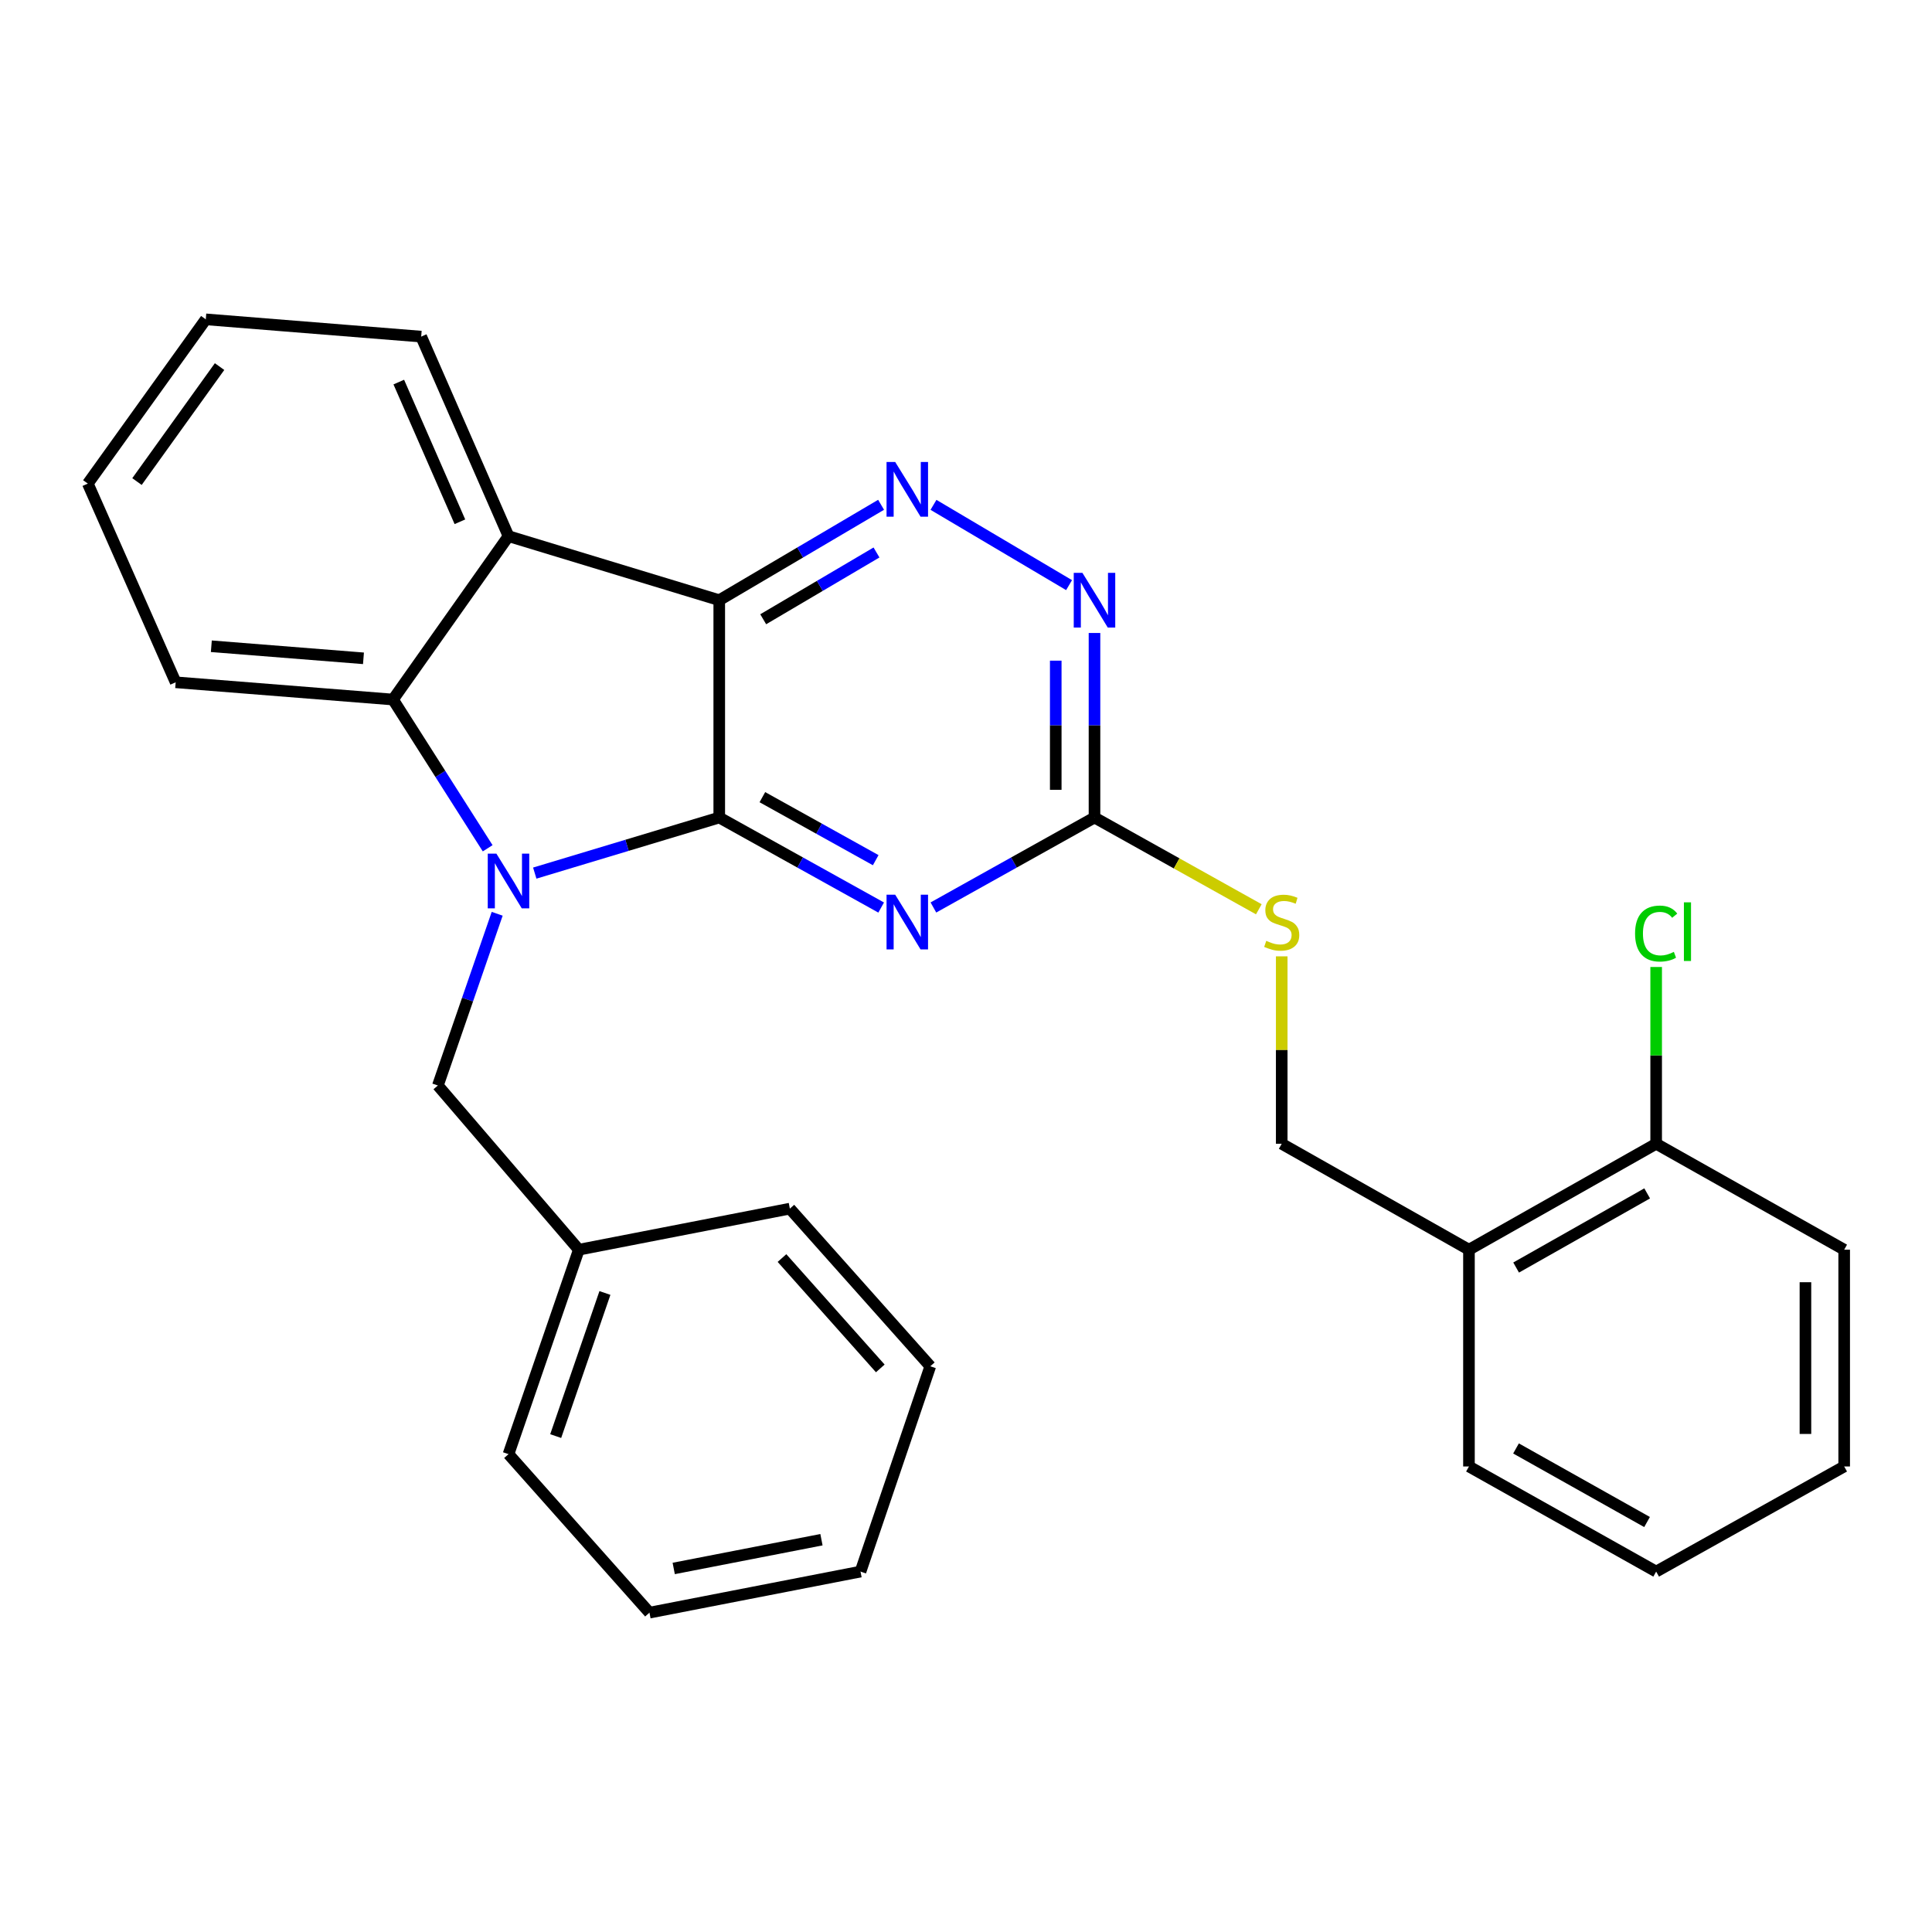 <?xml version='1.0' encoding='iso-8859-1'?>
<svg version='1.1' baseProfile='full'
              xmlns='http://www.w3.org/2000/svg'
                      xmlns:rdkit='http://www.rdkit.org/xml'
                      xmlns:xlink='http://www.w3.org/1999/xlink'
                  xml:space='preserve'
width='1000px' height='1000px' viewBox='0 0 1000 1000'>
<!-- END OF HEADER -->
<rect style='opacity:1.0;fill:#FFFFFF;stroke:none' width='1000' height='1000' x='0' y='0'> </rect>
<path class='bond-0' d='M 372.285,423.15 L 324.537,437.533' style='fill:none;fill-rule:evenodd;stroke:#000000;stroke-width:6px;stroke-linecap:butt;stroke-linejoin:miter;stroke-opacity:1' />
<path class='bond-0' d='M 324.537,437.533 L 276.789,451.916' style='fill:none;fill-rule:evenodd;stroke:#0000FF;stroke-width:6px;stroke-linecap:butt;stroke-linejoin:miter;stroke-opacity:1' />
<path class='bond-1' d='M 372.285,423.15 L 372.285,310.656' style='fill:none;fill-rule:evenodd;stroke:#000000;stroke-width:6px;stroke-linecap:butt;stroke-linejoin:miter;stroke-opacity:1' />
<path class='bond-2' d='M 372.285,423.15 L 414.188,446.445' style='fill:none;fill-rule:evenodd;stroke:#000000;stroke-width:6px;stroke-linecap:butt;stroke-linejoin:miter;stroke-opacity:1' />
<path class='bond-2' d='M 414.188,446.445 L 456.091,469.74' style='fill:none;fill-rule:evenodd;stroke:#0000FF;stroke-width:6px;stroke-linecap:butt;stroke-linejoin:miter;stroke-opacity:1' />
<path class='bond-2' d='M 394.601,412.609 L 423.933,428.915' style='fill:none;fill-rule:evenodd;stroke:#000000;stroke-width:6px;stroke-linecap:butt;stroke-linejoin:miter;stroke-opacity:1' />
<path class='bond-2' d='M 423.933,428.915 L 453.265,445.222' style='fill:none;fill-rule:evenodd;stroke:#0000FF;stroke-width:6px;stroke-linecap:butt;stroke-linejoin:miter;stroke-opacity:1' />
<path class='bond-4' d='M 252.417,439.066 L 227.919,400.572' style='fill:none;fill-rule:evenodd;stroke:#0000FF;stroke-width:6px;stroke-linecap:butt;stroke-linejoin:miter;stroke-opacity:1' />
<path class='bond-4' d='M 227.919,400.572 L 203.421,362.079' style='fill:none;fill-rule:evenodd;stroke:#000000;stroke-width:6px;stroke-linecap:butt;stroke-linejoin:miter;stroke-opacity:1' />
<path class='bond-8' d='M 257.343,472.969 L 241.992,517.41' style='fill:none;fill-rule:evenodd;stroke:#0000FF;stroke-width:6px;stroke-linecap:butt;stroke-linejoin:miter;stroke-opacity:1' />
<path class='bond-8' d='M 241.992,517.41 L 226.642,561.852' style='fill:none;fill-rule:evenodd;stroke:#000000;stroke-width:6px;stroke-linecap:butt;stroke-linejoin:miter;stroke-opacity:1' />
<path class='bond-3' d='M 372.285,310.656 L 263.2,277.519' style='fill:none;fill-rule:evenodd;stroke:#000000;stroke-width:6px;stroke-linecap:butt;stroke-linejoin:miter;stroke-opacity:1' />
<path class='bond-5' d='M 372.285,310.656 L 414.168,285.968' style='fill:none;fill-rule:evenodd;stroke:#000000;stroke-width:6px;stroke-linecap:butt;stroke-linejoin:miter;stroke-opacity:1' />
<path class='bond-5' d='M 414.168,285.968 L 456.05,261.28' style='fill:none;fill-rule:evenodd;stroke:#0000FF;stroke-width:6px;stroke-linecap:butt;stroke-linejoin:miter;stroke-opacity:1' />
<path class='bond-5' d='M 395.035,320.528 L 424.352,303.246' style='fill:none;fill-rule:evenodd;stroke:#000000;stroke-width:6px;stroke-linecap:butt;stroke-linejoin:miter;stroke-opacity:1' />
<path class='bond-5' d='M 424.352,303.246 L 453.67,285.964' style='fill:none;fill-rule:evenodd;stroke:#0000FF;stroke-width:6px;stroke-linecap:butt;stroke-linejoin:miter;stroke-opacity:1' />
<path class='bond-6' d='M 483.129,469.712 L 524.819,446.431' style='fill:none;fill-rule:evenodd;stroke:#0000FF;stroke-width:6px;stroke-linecap:butt;stroke-linejoin:miter;stroke-opacity:1' />
<path class='bond-6' d='M 524.819,446.431 L 566.509,423.15' style='fill:none;fill-rule:evenodd;stroke:#000000;stroke-width:6px;stroke-linecap:butt;stroke-linejoin:miter;stroke-opacity:1' />
<path class='bond-15' d='M 263.2,277.519 L 218.007,174.228' style='fill:none;fill-rule:evenodd;stroke:#000000;stroke-width:6px;stroke-linecap:butt;stroke-linejoin:miter;stroke-opacity:1' />
<path class='bond-15' d='M 238.047,270.065 L 206.411,197.761' style='fill:none;fill-rule:evenodd;stroke:#000000;stroke-width:6px;stroke-linecap:butt;stroke-linejoin:miter;stroke-opacity:1' />
<path class='bond-28' d='M 263.2,277.519 L 203.421,362.079' style='fill:none;fill-rule:evenodd;stroke:#000000;stroke-width:6px;stroke-linecap:butt;stroke-linejoin:miter;stroke-opacity:1' />
<path class='bond-16' d='M 203.421,362.079 L 90.927,353.154' style='fill:none;fill-rule:evenodd;stroke:#000000;stroke-width:6px;stroke-linecap:butt;stroke-linejoin:miter;stroke-opacity:1' />
<path class='bond-16' d='M 188.133,340.746 L 109.387,334.499' style='fill:none;fill-rule:evenodd;stroke:#000000;stroke-width:6px;stroke-linecap:butt;stroke-linejoin:miter;stroke-opacity:1' />
<path class='bond-29' d='M 483.17,261.31 L 553.348,302.863' style='fill:none;fill-rule:evenodd;stroke:#0000FF;stroke-width:6px;stroke-linecap:butt;stroke-linejoin:miter;stroke-opacity:1' />
<path class='bond-7' d='M 566.509,423.15 L 566.509,375.39' style='fill:none;fill-rule:evenodd;stroke:#000000;stroke-width:6px;stroke-linecap:butt;stroke-linejoin:miter;stroke-opacity:1' />
<path class='bond-7' d='M 566.509,375.39 L 566.509,327.629' style='fill:none;fill-rule:evenodd;stroke:#0000FF;stroke-width:6px;stroke-linecap:butt;stroke-linejoin:miter;stroke-opacity:1' />
<path class='bond-7' d='M 546.453,408.822 L 546.453,375.39' style='fill:none;fill-rule:evenodd;stroke:#000000;stroke-width:6px;stroke-linecap:butt;stroke-linejoin:miter;stroke-opacity:1' />
<path class='bond-7' d='M 546.453,375.39 L 546.453,341.957' style='fill:none;fill-rule:evenodd;stroke:#0000FF;stroke-width:6px;stroke-linecap:butt;stroke-linejoin:miter;stroke-opacity:1' />
<path class='bond-10' d='M 566.509,423.15 L 609.035,446.895' style='fill:none;fill-rule:evenodd;stroke:#000000;stroke-width:6px;stroke-linecap:butt;stroke-linejoin:miter;stroke-opacity:1' />
<path class='bond-10' d='M 609.035,446.895 L 651.561,470.639' style='fill:none;fill-rule:evenodd;stroke:#CCCC00;stroke-width:6px;stroke-linecap:butt;stroke-linejoin:miter;stroke-opacity:1' />
<path class='bond-14' d='M 226.642,561.852 L 299.603,646.846' style='fill:none;fill-rule:evenodd;stroke:#000000;stroke-width:6px;stroke-linecap:butt;stroke-linejoin:miter;stroke-opacity:1' />
<path class='bond-9' d='M 760.332,646.846 L 663.415,592.014' style='fill:none;fill-rule:evenodd;stroke:#000000;stroke-width:6px;stroke-linecap:butt;stroke-linejoin:miter;stroke-opacity:1' />
<path class='bond-12' d='M 760.332,646.846 L 857.227,592.014' style='fill:none;fill-rule:evenodd;stroke:#000000;stroke-width:6px;stroke-linecap:butt;stroke-linejoin:miter;stroke-opacity:1' />
<path class='bond-12' d='M 784.744,656.077 L 852.571,617.695' style='fill:none;fill-rule:evenodd;stroke:#000000;stroke-width:6px;stroke-linecap:butt;stroke-linejoin:miter;stroke-opacity:1' />
<path class='bond-17' d='M 760.332,646.846 L 760.332,759.04' style='fill:none;fill-rule:evenodd;stroke:#000000;stroke-width:6px;stroke-linecap:butt;stroke-linejoin:miter;stroke-opacity:1' />
<path class='bond-11' d='M 663.415,495.007 L 663.415,543.511' style='fill:none;fill-rule:evenodd;stroke:#CCCC00;stroke-width:6px;stroke-linecap:butt;stroke-linejoin:miter;stroke-opacity:1' />
<path class='bond-11' d='M 663.415,543.511 L 663.415,592.014' style='fill:none;fill-rule:evenodd;stroke:#000000;stroke-width:6px;stroke-linecap:butt;stroke-linejoin:miter;stroke-opacity:1' />
<path class='bond-13' d='M 857.227,592.014 L 857.227,546.263' style='fill:none;fill-rule:evenodd;stroke:#000000;stroke-width:6px;stroke-linecap:butt;stroke-linejoin:miter;stroke-opacity:1' />
<path class='bond-13' d='M 857.227,546.263 L 857.227,500.512' style='fill:none;fill-rule:evenodd;stroke:#00CC00;stroke-width:6px;stroke-linecap:butt;stroke-linejoin:miter;stroke-opacity:1' />
<path class='bond-18' d='M 857.227,592.014 L 954.545,646.846' style='fill:none;fill-rule:evenodd;stroke:#000000;stroke-width:6px;stroke-linecap:butt;stroke-linejoin:miter;stroke-opacity:1' />
<path class='bond-19' d='M 299.603,646.846 L 263.2,752.666' style='fill:none;fill-rule:evenodd;stroke:#000000;stroke-width:6px;stroke-linecap:butt;stroke-linejoin:miter;stroke-opacity:1' />
<path class='bond-19' d='M 313.108,669.244 L 287.626,743.318' style='fill:none;fill-rule:evenodd;stroke:#000000;stroke-width:6px;stroke-linecap:butt;stroke-linejoin:miter;stroke-opacity:1' />
<path class='bond-20' d='M 299.603,646.846 L 408.832,625.587' style='fill:none;fill-rule:evenodd;stroke:#000000;stroke-width:6px;stroke-linecap:butt;stroke-linejoin:miter;stroke-opacity:1' />
<path class='bond-21' d='M 218.007,174.228 L 106.515,165.292' style='fill:none;fill-rule:evenodd;stroke:#000000;stroke-width:6px;stroke-linecap:butt;stroke-linejoin:miter;stroke-opacity:1' />
<path class='bond-22' d='M 90.927,353.154 L 45.455,250.309' style='fill:none;fill-rule:evenodd;stroke:#000000;stroke-width:6px;stroke-linecap:butt;stroke-linejoin:miter;stroke-opacity:1' />
<path class='bond-23' d='M 760.332,759.04 L 857.227,813.449' style='fill:none;fill-rule:evenodd;stroke:#000000;stroke-width:6px;stroke-linecap:butt;stroke-linejoin:miter;stroke-opacity:1' />
<path class='bond-23' d='M 784.687,749.713 L 852.513,787.799' style='fill:none;fill-rule:evenodd;stroke:#000000;stroke-width:6px;stroke-linecap:butt;stroke-linejoin:miter;stroke-opacity:1' />
<path class='bond-32' d='M 954.545,646.846 L 954.545,759.04' style='fill:none;fill-rule:evenodd;stroke:#000000;stroke-width:6px;stroke-linecap:butt;stroke-linejoin:miter;stroke-opacity:1' />
<path class='bond-32' d='M 934.489,663.675 L 934.489,742.211' style='fill:none;fill-rule:evenodd;stroke:#000000;stroke-width:6px;stroke-linecap:butt;stroke-linejoin:miter;stroke-opacity:1' />
<path class='bond-25' d='M 263.2,752.666 L 336.161,834.708' style='fill:none;fill-rule:evenodd;stroke:#000000;stroke-width:6px;stroke-linecap:butt;stroke-linejoin:miter;stroke-opacity:1' />
<path class='bond-26' d='M 408.832,625.587 L 481.515,707.183' style='fill:none;fill-rule:evenodd;stroke:#000000;stroke-width:6px;stroke-linecap:butt;stroke-linejoin:miter;stroke-opacity:1' />
<path class='bond-26' d='M 404.758,651.166 L 455.636,708.284' style='fill:none;fill-rule:evenodd;stroke:#000000;stroke-width:6px;stroke-linecap:butt;stroke-linejoin:miter;stroke-opacity:1' />
<path class='bond-30' d='M 106.515,165.292 L 45.455,250.309' style='fill:none;fill-rule:evenodd;stroke:#000000;stroke-width:6px;stroke-linecap:butt;stroke-linejoin:miter;stroke-opacity:1' />
<path class='bond-30' d='M 113.646,189.744 L 70.904,249.256' style='fill:none;fill-rule:evenodd;stroke:#000000;stroke-width:6px;stroke-linecap:butt;stroke-linejoin:miter;stroke-opacity:1' />
<path class='bond-24' d='M 857.227,813.449 L 954.545,759.04' style='fill:none;fill-rule:evenodd;stroke:#000000;stroke-width:6px;stroke-linecap:butt;stroke-linejoin:miter;stroke-opacity:1' />
<path class='bond-31' d='M 336.161,834.708 L 445.402,813.449' style='fill:none;fill-rule:evenodd;stroke:#000000;stroke-width:6px;stroke-linecap:butt;stroke-linejoin:miter;stroke-opacity:1' />
<path class='bond-31' d='M 348.716,811.832 L 425.184,796.95' style='fill:none;fill-rule:evenodd;stroke:#000000;stroke-width:6px;stroke-linecap:butt;stroke-linejoin:miter;stroke-opacity:1' />
<path class='bond-27' d='M 481.515,707.183 L 445.402,813.449' style='fill:none;fill-rule:evenodd;stroke:#000000;stroke-width:6px;stroke-linecap:butt;stroke-linejoin:miter;stroke-opacity:1' />
<path  class='atom-1' d='M 256.94 441.85
L 266.22 456.85
Q 267.14 458.33, 268.62 461.01
Q 270.1 463.69, 270.18 463.85
L 270.18 441.85
L 273.94 441.85
L 273.94 470.17
L 270.06 470.17
L 260.1 453.77
Q 258.94 451.85, 257.7 449.65
Q 256.5 447.45, 256.14 446.77
L 256.14 470.17
L 252.46 470.17
L 252.46 441.85
L 256.94 441.85
' fill='#0000FF'/>
<path  class='atom-3' d='M 463.355 463.098
L 472.635 478.098
Q 473.555 479.578, 475.035 482.258
Q 476.515 484.938, 476.595 485.098
L 476.595 463.098
L 480.355 463.098
L 480.355 491.418
L 476.475 491.418
L 466.515 475.018
Q 465.355 473.098, 464.115 470.898
Q 462.915 468.698, 462.555 468.018
L 462.555 491.418
L 458.875 491.418
L 458.875 463.098
L 463.355 463.098
' fill='#0000FF'/>
<path  class='atom-6' d='M 463.355 239.124
L 472.635 254.124
Q 473.555 255.604, 475.035 258.284
Q 476.515 260.964, 476.595 261.124
L 476.595 239.124
L 480.355 239.124
L 480.355 267.444
L 476.475 267.444
L 466.515 251.044
Q 465.355 249.124, 464.115 246.924
Q 462.915 244.724, 462.555 244.044
L 462.555 267.444
L 458.875 267.444
L 458.875 239.124
L 463.355 239.124
' fill='#0000FF'/>
<path  class='atom-8' d='M 560.249 296.496
L 569.529 311.496
Q 570.449 312.976, 571.929 315.656
Q 573.409 318.336, 573.489 318.496
L 573.489 296.496
L 577.249 296.496
L 577.249 324.816
L 573.369 324.816
L 563.409 308.416
Q 562.249 306.496, 561.009 304.296
Q 559.809 302.096, 559.449 301.416
L 559.449 324.816
L 555.769 324.816
L 555.769 296.496
L 560.249 296.496
' fill='#0000FF'/>
<path  class='atom-11' d='M 655.415 486.978
Q 655.735 487.098, 657.055 487.658
Q 658.375 488.218, 659.815 488.578
Q 661.295 488.898, 662.735 488.898
Q 665.415 488.898, 666.975 487.618
Q 668.535 486.298, 668.535 484.018
Q 668.535 482.458, 667.735 481.498
Q 666.975 480.538, 665.775 480.018
Q 664.575 479.498, 662.575 478.898
Q 660.055 478.138, 658.535 477.418
Q 657.055 476.698, 655.975 475.178
Q 654.935 473.658, 654.935 471.098
Q 654.935 467.538, 657.335 465.338
Q 659.775 463.138, 664.575 463.138
Q 667.855 463.138, 671.575 464.698
L 670.655 467.778
Q 667.255 466.378, 664.695 466.378
Q 661.935 466.378, 660.415 467.538
Q 658.895 468.658, 658.935 470.618
Q 658.935 472.138, 659.695 473.058
Q 660.495 473.978, 661.615 474.498
Q 662.775 475.018, 664.695 475.618
Q 667.255 476.418, 668.775 477.218
Q 670.295 478.018, 671.375 479.658
Q 672.495 481.258, 672.495 484.018
Q 672.495 487.938, 669.855 490.058
Q 667.255 492.138, 662.895 492.138
Q 660.375 492.138, 658.455 491.578
Q 656.575 491.058, 654.335 490.138
L 655.415 486.978
' fill='#CCCC00'/>
<path  class='atom-14' d='M 846.307 483.208
Q 846.307 476.168, 849.587 472.488
Q 852.907 468.768, 859.187 468.768
Q 865.027 468.768, 868.147 472.888
L 865.507 475.048
Q 863.227 472.048, 859.187 472.048
Q 854.907 472.048, 852.627 474.928
Q 850.387 477.768, 850.387 483.208
Q 850.387 488.808, 852.707 491.688
Q 855.067 494.568, 859.627 494.568
Q 862.747 494.568, 866.387 492.688
L 867.507 495.688
Q 866.027 496.648, 863.787 497.208
Q 861.547 497.768, 859.067 497.768
Q 852.907 497.768, 849.587 494.008
Q 846.307 490.248, 846.307 483.208
' fill='#00CC00'/>
<path  class='atom-14' d='M 871.587 467.048
L 875.267 467.048
L 875.267 497.408
L 871.587 497.408
L 871.587 467.048
' fill='#00CC00'/>
</svg>
